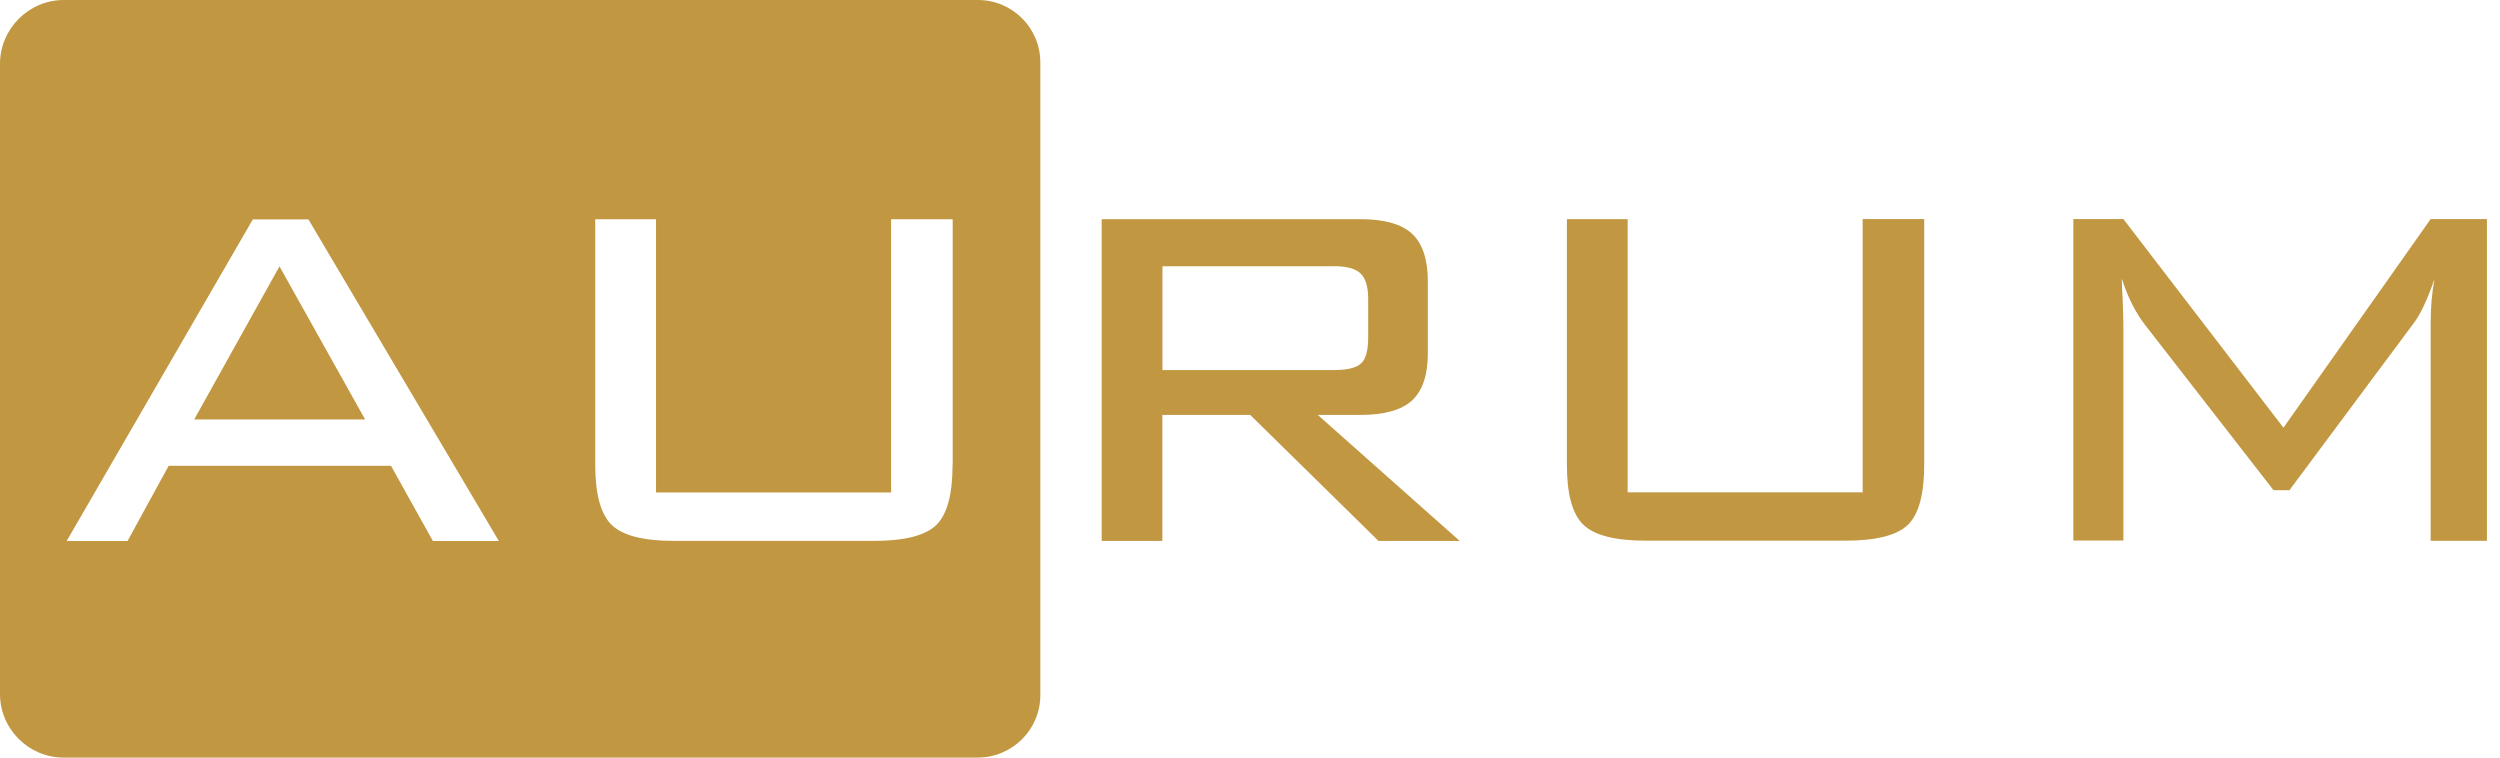 <?xml version="1.0" encoding="UTF-8"?> <svg xmlns="http://www.w3.org/2000/svg" width="165" height="50" viewBox="0 0 165 50" fill="none"><g clip-path="url(#clip0_547_6220)"><path d="M12.817 27.684H24.098L18.446 17.581L12.817 27.684Z" fill="#C29742"></path><path d="M64.547 0H4.198C1.894 0.007 0 1.901 0 4.213V45.802C0 48.114 1.886 50 4.198 50H64.547C66.821 49.992 68.662 48.144 68.662 45.877V4.116C68.662 1.842 66.813 0 64.547 0ZM28.571 35.707L25.805 30.741H11.132L8.418 35.707H4.399L16.687 14.48H20.355L32.926 35.707H28.571ZM62.869 30.689C62.869 32.642 62.504 33.97 61.781 34.663C61.057 35.356 59.678 35.699 57.657 35.699H44.498C42.477 35.699 41.097 35.349 40.374 34.648C39.651 33.947 39.286 32.627 39.286 30.681V14.472H43.297V32.501H58.813V14.472H62.877V30.689H62.869Z" fill="#C29742"></path><path d="M72.711 35.7V14.465H89.785C91.366 14.465 92.507 14.786 93.193 15.427C93.886 16.068 94.237 17.119 94.237 18.573V23.323C94.237 24.754 93.886 25.791 93.193 26.432C92.499 27.066 91.359 27.386 89.785 27.386H86.974L96.339 35.7H90.978L82.516 27.386H76.715V35.7H72.704H72.711ZM88.026 17.574H76.722V24.426H88.026C88.92 24.426 89.524 24.277 89.838 23.979C90.151 23.688 90.3 23.114 90.3 22.264V19.721C90.3 18.939 90.136 18.387 89.808 18.059C89.48 17.731 88.883 17.567 88.018 17.567L88.026 17.574Z" fill="#C29742"></path><path d="M107.426 14.464V32.493H122.935V14.457H126.998V30.674C126.998 32.627 126.633 33.955 125.91 34.648C125.179 35.341 123.807 35.684 121.786 35.684H108.627C106.599 35.684 105.227 35.334 104.503 34.633C103.773 33.932 103.415 32.612 103.415 30.666V14.464H107.426Z" fill="#C29742"></path><path d="M140.039 18.394C140.039 18.7 140.054 19.132 140.091 19.661C140.121 20.541 140.143 21.108 140.143 21.346V35.677H136.84V14.457H140.143L150.708 28.228L160.424 14.457H164.144V35.692H160.424V21.361C160.424 20.839 160.446 20.332 160.483 19.848C160.528 19.356 160.588 18.886 160.67 18.431C160.438 19.102 160.207 19.691 159.961 20.206C159.715 20.72 159.484 21.108 159.275 21.369L151.103 32.352H150.052L141.59 21.466C141.299 21.093 141.016 20.653 140.755 20.146C140.494 19.639 140.255 19.065 140.046 18.409L140.039 18.394Z" fill="#C29742"></path></g><defs><clipPath id="clip0_547_6220"><rect width="164.137" height="50" fill="white"></rect></clipPath></defs></svg> 
